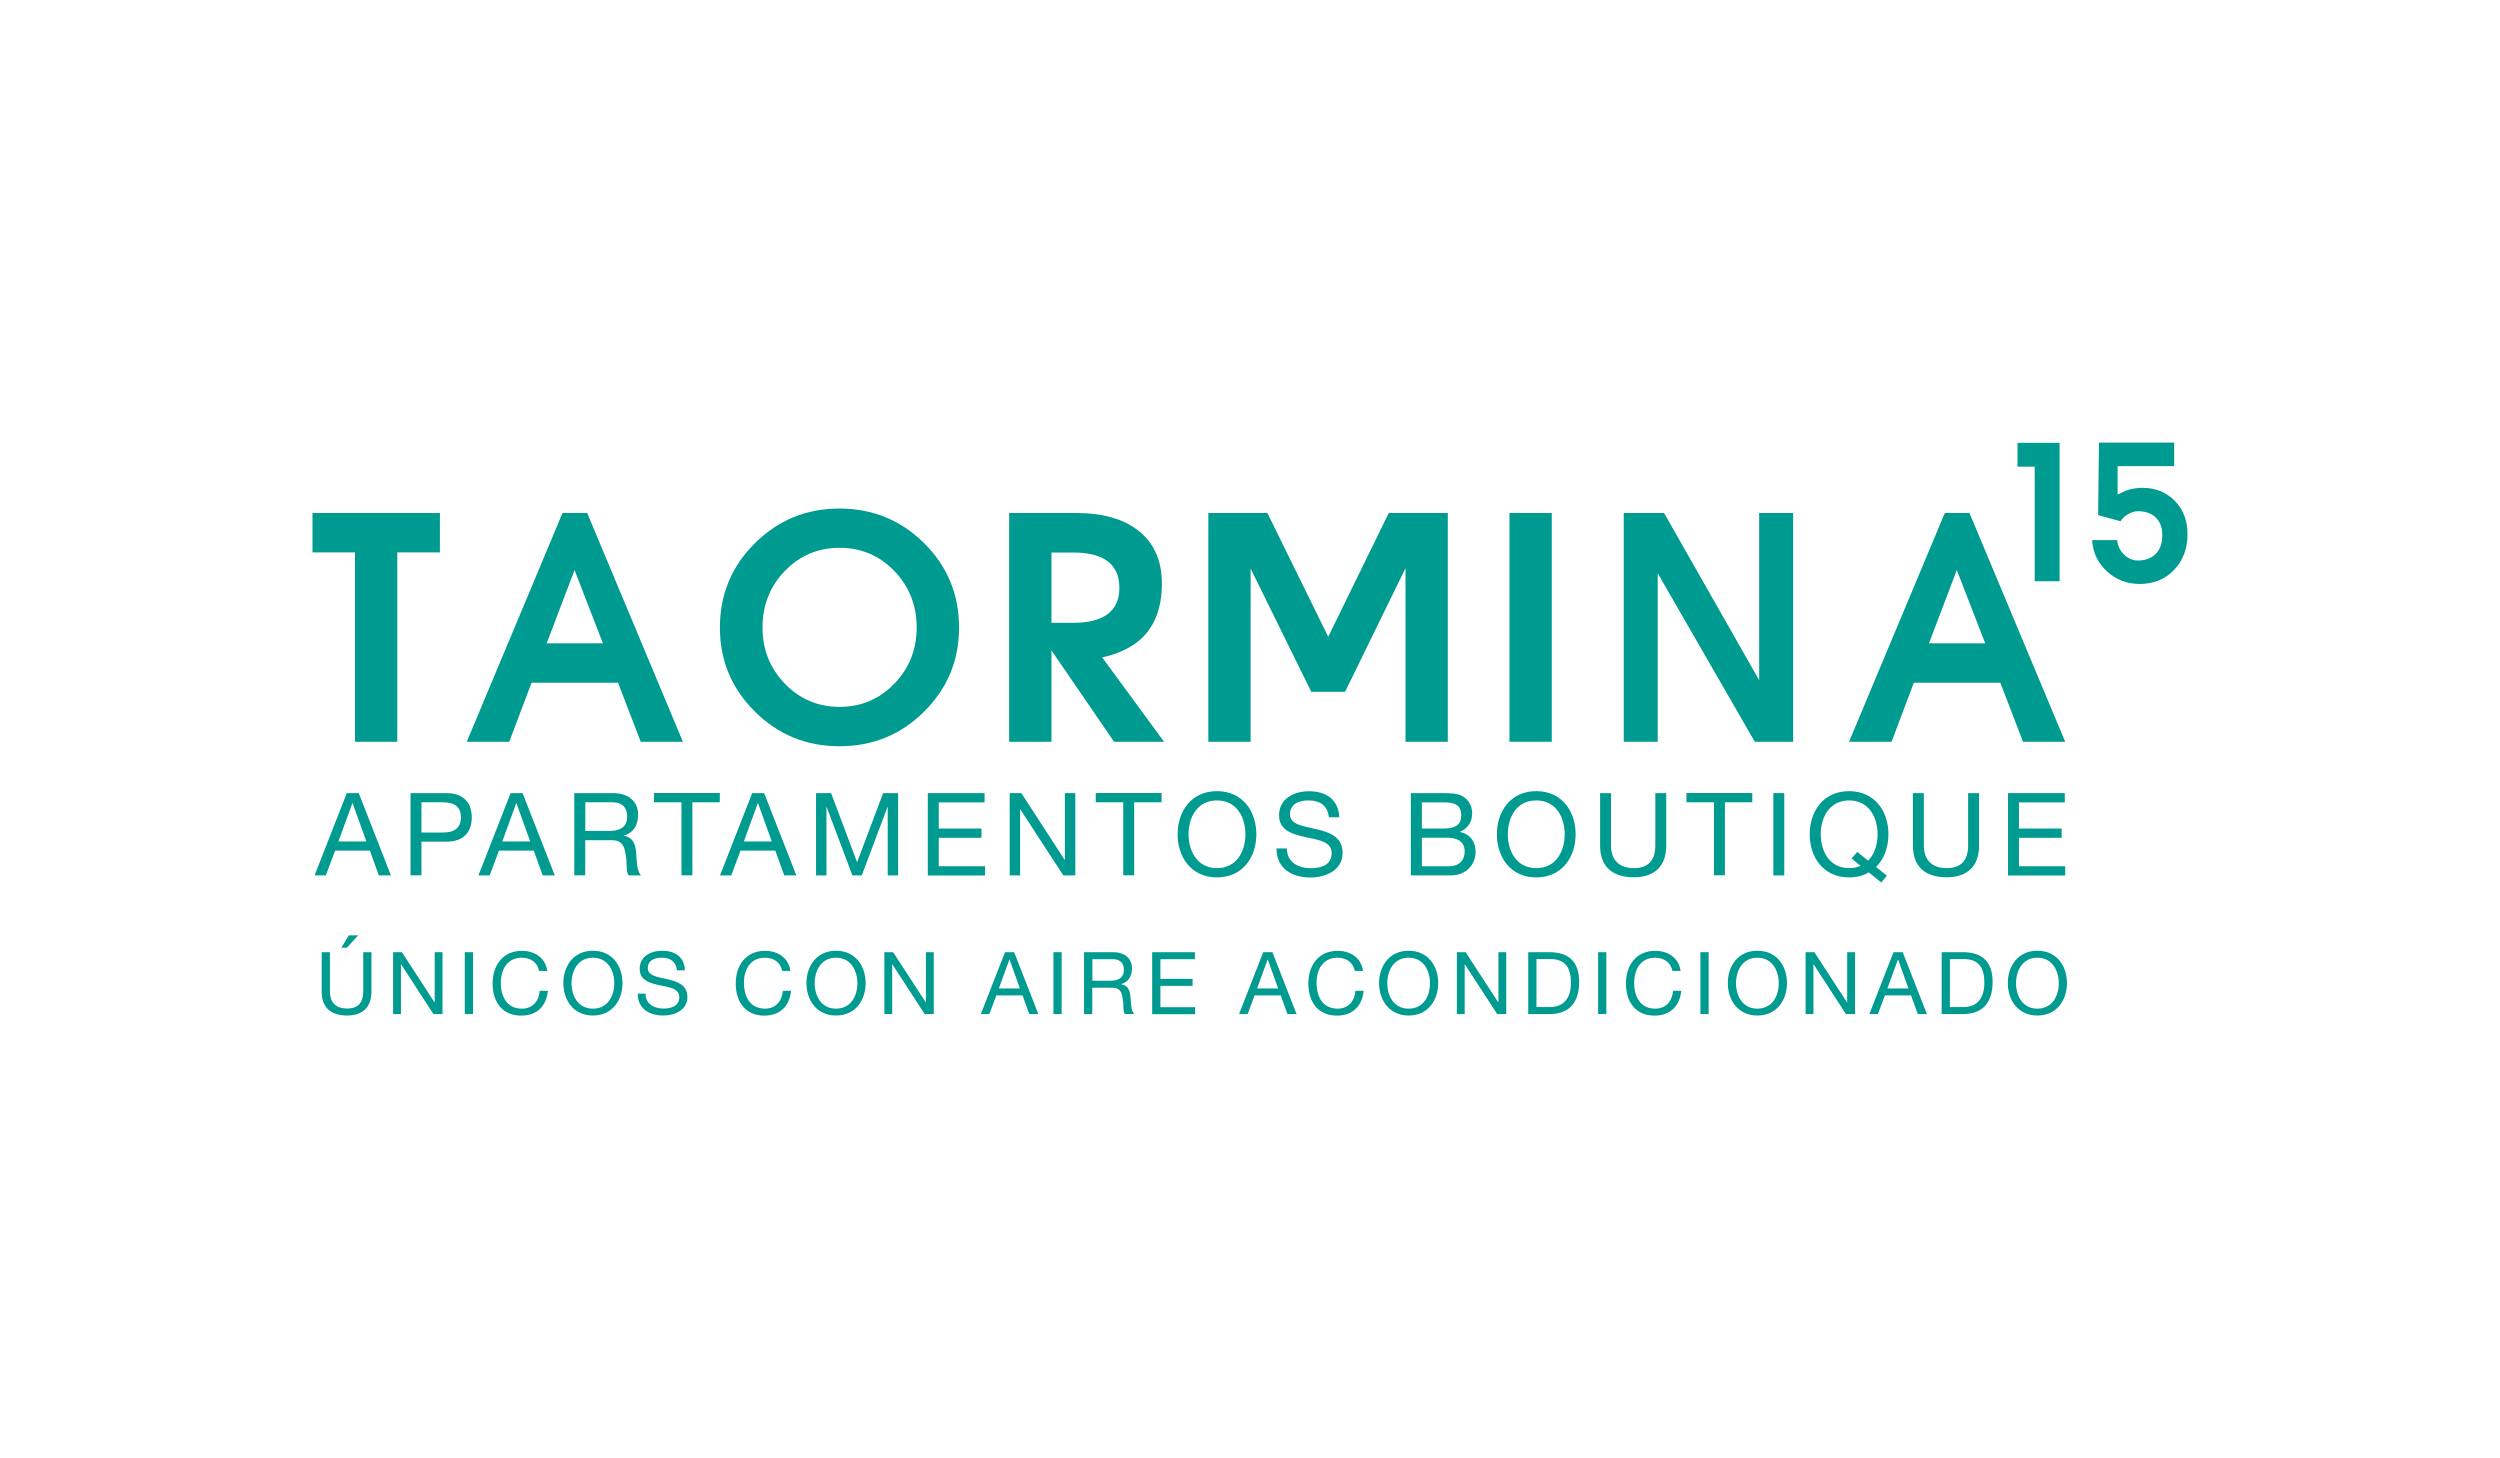 <?xml version="1.0" encoding="UTF-8"?><svg id="Logotipos" xmlns="http://www.w3.org/2000/svg" viewBox="0 0 240 140"><defs><style>.cls-1{fill:#009b90;}</style></defs><g><path class="cls-1" d="m34.09,53.03h-4.09v-3.78h12.23v3.78h-4.09v18.18h-4.06v-18.18Z"/><path class="cls-1" d="m54.01,49.25h2.36l9.19,21.96h-4.05l-2.18-5.67h-8.3l-2.14,5.67h-4.08l9.19-21.96Zm-1.53,12.51h5.4l-2.72-7.02h-.01l-2.67,7.02Z"/><path class="cls-1" d="m72.47,68.31c-2.24-2.22-3.36-4.91-3.36-8.07s1.12-5.87,3.36-8.09c2.24-2.22,4.94-3.33,8.12-3.33s5.9,1.11,8.13,3.33c2.23,2.22,3.35,4.92,3.35,8.09s-1.12,5.85-3.35,8.07c-2.23,2.22-4.94,3.33-8.13,3.33s-5.89-1.11-8.12-3.33Zm13.38-2.67c1.44-1.48,2.15-3.28,2.15-5.41s-.72-3.94-2.15-5.42c-1.43-1.48-3.19-2.22-5.25-2.22s-3.82.74-5.25,2.22-2.15,3.29-2.15,5.42.72,3.93,2.15,5.41c1.44,1.48,3.19,2.22,5.25,2.22s3.82-.74,5.25-2.22Z"/><path class="cls-1" d="m96.88,49.25h6.44c2.61,0,4.63.59,6.07,1.78,1.44,1.18,2.15,2.85,2.15,4.99,0,2.42-.73,4.24-2.19,5.48-.91.75-2.09,1.29-3.54,1.61l5.94,8.1h-4.8l-6.01-8.77v8.77h-4.06v-21.96Zm4.06,10.54h2.07c1.48,0,2.59-.28,3.33-.84.74-.56,1.12-1.4,1.12-2.52s-.37-1.98-1.12-2.54c-.74-.57-1.86-.85-3.33-.85h-2.07v6.75Z"/><path class="cls-1" d="m120.06,71.21h-4.06v-21.96h5.67l5.84,11.88h0l5.81-11.88h5.67v21.96h-4.06v-16.67h0l-5.8,11.87h-3.25l-5.82-11.83h0v16.63Z"/><path class="cls-1" d="m144.91,49.25h4.06v21.96h-4.06v-21.96Z"/><path class="cls-1" d="m159.14,71.21h-3.26v-21.96h3.87l9.13,16.05v-16.05h3.26v21.96h-3.68l-9.32-16.18v16.18Z"/><g><path class="cls-1" d="m195.34,44.8h-1.66v-2.29h4.04v13.29h-2.39v-11Z"/><path class="cls-1" d="m210,51.28c0,1.39-.43,2.54-1.29,3.43-.86.9-1.96,1.35-3.29,1.35-1.22,0-2.27-.4-3.15-1.21-.88-.8-1.35-1.8-1.43-3h2.41c.05.54.27,1.01.66,1.39.39.38.83.57,1.34.57.73,0,1.29-.22,1.71-.65s.62-1.03.62-1.8c0-.71-.21-1.26-.62-1.67s-.98-.61-1.71-.61c-.31,0-.62.09-.94.27s-.56.41-.74.69l-2.15-.59.08-6.96h7.22v2.26h-5.43v2.72s.76-.35.76-.35c.51-.19,1.05-.29,1.63-.29,1.25,0,2.28.42,3.1,1.25.81.83,1.22,1.89,1.22,3.18Z"/></g><path class="cls-1" d="m186.71,49.25h2.36l9.19,21.96h-4.05l-2.18-5.67h-8.3l-2.14,5.67h-4.08l9.19-21.96Zm-1.53,12.51h5.4l-2.72-7.02h-.01l-2.67,7.02Z"/></g><g><path class="cls-1" d="m33.28,76.14h1.16l3.09,7.9h-1.16l-.86-2.38h-3.34l-.89,2.38h-1.08l3.09-7.9Zm-.79,4.64h2.68l-1.32-3.68h-.02l-1.34,3.68Z"/><path class="cls-1" d="m39.41,76.14h3.46c1.57,0,2.42.87,2.42,2.33s-.85,2.34-2.42,2.33h-2.41v3.23h-1.05v-7.9Zm1.05,3.78h2.06c1.18.01,1.73-.51,1.73-1.45s-.54-1.45-1.73-1.45h-2.06v2.9Z"/><path class="cls-1" d="m49.01,76.14h1.16l3.09,7.9h-1.16l-.86-2.38h-3.34l-.89,2.38h-1.08l3.09-7.9Zm-.79,4.64h2.68l-1.32-3.68h-.02l-1.34,3.68Z"/><path class="cls-1" d="m55.14,76.14h3.72c1.48,0,2.4.81,2.4,2.07,0,.95-.42,1.74-1.37,2v.02c.92.18,1.11.85,1.18,1.63.07.77.02,1.64.46,2.18h-1.17c-.3-.32-.13-1.17-.29-1.95-.11-.77-.3-1.43-1.32-1.43h-2.57v3.37h-1.05v-7.9Zm3.24,3.64c.98,0,1.83-.25,1.83-1.41,0-.77-.42-1.35-1.41-1.35h-2.61v2.75h2.19Z"/><path class="cls-1" d="m65.41,77.02h-2.63v-.89h6.32v.89h-2.63v7.01h-1.05v-7.01Z"/><path class="cls-1" d="m72.2,76.14h1.16l3.09,7.9h-1.16l-.86-2.38h-3.34l-.89,2.38h-1.08l3.09-7.9Zm-.79,4.64h2.68l-1.32-3.68h-.02l-1.34,3.68Z"/><path class="cls-1" d="m78.35,76.14h1.44l2.49,6.64,2.5-6.64h1.44v7.9h-1v-6.57h-.02l-2.47,6.57h-.9l-2.47-6.57h-.02v6.57h-1v-7.9Z"/><path class="cls-1" d="m89.07,76.14h5.45v.89h-4.4v2.51h4.1v.89h-4.1v2.73h4.44v.89h-5.49v-7.9Z"/><path class="cls-1" d="m96.93,76.14h1.12l4.16,6.41h.02v-6.41h1v7.9h-1.15l-4.13-6.34h-.02v6.34h-1v-7.9Z"/><path class="cls-1" d="m107.82,77.02h-2.63v-.89h6.32v.89h-2.63v7.01h-1.05v-7.01Z"/><path class="cls-1" d="m116.83,75.95c2.51,0,3.78,1.99,3.78,4.14s-1.27,4.14-3.78,4.14-3.78-1.99-3.78-4.14,1.27-4.14,3.78-4.14Zm0,7.39c1.93,0,2.73-1.66,2.73-3.25s-.81-3.25-2.73-3.25-2.73,1.66-2.73,3.25.81,3.25,2.73,3.25Z"/><path class="cls-1" d="m127.57,78.45c-.12-1.13-.87-1.61-1.96-1.61-.89,0-1.77.32-1.77,1.35,0,.97,1.26,1.12,2.53,1.41,1.26.29,2.52.73,2.52,2.28,0,1.68-1.65,2.36-3.09,2.36-1.77,0-3.26-.86-3.26-2.79h1c0,1.33,1.11,1.9,2.3,1.9.95,0,2-.3,2-1.44s-1.26-1.27-2.52-1.55c-1.26-.28-2.53-.64-2.53-2.09,0-1.6,1.43-2.31,2.87-2.31,1.61,0,2.84.76,2.91,2.5h-1Z"/><path class="cls-1" d="m135.45,76.14h2.86c.7,0,1.62,0,2.09.29.52.31.93.87.93,1.65,0,.84-.44,1.47-1.17,1.77v.02c.97.2,1.5.93,1.5,1.9,0,1.16-.83,2.27-2.4,2.27h-3.82v-7.9Zm1.05,3.4h2.1c1.19,0,1.68-.43,1.68-1.26,0-1.09-.77-1.25-1.68-1.25h-2.1v2.51Zm0,3.62h2.63c.91,0,1.48-.55,1.48-1.42,0-1.03-.83-1.32-1.71-1.32h-2.4v2.73Z"/><path class="cls-1" d="m147.48,75.95c2.51,0,3.78,1.99,3.78,4.14s-1.27,4.14-3.78,4.14-3.78-1.99-3.78-4.14,1.27-4.14,3.78-4.14Zm0,7.39c1.93,0,2.73-1.66,2.73-3.25s-.81-3.25-2.73-3.25-2.73,1.66-2.73,3.25.81,3.25,2.73,3.25Z"/><path class="cls-1" d="m159.96,81.18c0,1.99-1.14,3.04-3.11,3.04s-3.24-.94-3.24-3.04v-5.04h1.05v5.04c0,1.39.8,2.16,2.19,2.16s2.06-.76,2.06-2.16v-5.04h1.05v5.04Z"/><path class="cls-1" d="m164.53,77.02h-2.63v-.89h6.32v.89h-2.63v7.01h-1.05v-7.01Z"/><path class="cls-1" d="m170.24,76.14h1.05v7.9h-1.05v-7.9Z"/><path class="cls-1" d="m180.61,84.72l-1.21-.97c-.52.31-1.15.48-1.89.48-2.51,0-3.78-1.99-3.78-4.14s1.27-4.14,3.78-4.14,3.78,1.99,3.78,4.14c0,1.21-.4,2.37-1.19,3.14l1.04.83-.53.66Zm-2.32-2.94l1.05.84c.62-.61.91-1.58.91-2.53,0-1.59-.81-3.25-2.73-3.25s-2.73,1.66-2.73,3.25.81,3.25,2.73,3.25c.41,0,.76-.08,1.1-.22l-.87-.7.55-.64Z"/><path class="cls-1" d="m189.99,81.18c0,1.99-1.14,3.04-3.11,3.04s-3.24-.94-3.24-3.04v-5.04h1.05v5.04c0,1.39.8,2.16,2.19,2.16s2.06-.76,2.06-2.16v-5.04h1.05v5.04Z"/><path class="cls-1" d="m192.77,76.14h5.45v.89h-4.4v2.51h4.1v.89h-4.1v2.73h4.44v.89h-5.49v-7.9Z"/></g><g><path class="cls-1" d="m35.66,95.2c0,1.5-.86,2.29-2.34,2.29s-2.44-.71-2.44-2.29v-3.79h.79v3.79c0,1.05.6,1.62,1.65,1.62s1.55-.57,1.55-1.62v-3.79h.79v3.79Zm-2.18-5.41h.91l-1.09,1.19h-.53l.72-1.19Z"/><path class="cls-1" d="m37.74,91.41h.84l3.13,4.81h.02v-4.81h.75v5.94h-.87l-3.1-4.77h-.02v4.77h-.75v-5.94Z"/><path class="cls-1" d="m44.62,91.41h.79v5.94h-.79v-5.94Z"/><path class="cls-1" d="m51.75,93.2c-.17-.84-.84-1.26-1.66-1.26-1.41,0-2.01,1.16-2.01,2.4,0,1.36.6,2.49,2.02,2.49,1.04,0,1.64-.73,1.71-1.71h.79c-.15,1.48-1.07,2.38-2.57,2.38-1.85,0-2.74-1.36-2.74-3.09s.98-3.13,2.81-3.13c1.24,0,2.26.67,2.44,1.93h-.79Z"/><path class="cls-1" d="m56.92,91.27c1.89,0,2.84,1.5,2.84,3.11s-.96,3.11-2.84,3.11-2.84-1.5-2.84-3.11.96-3.11,2.84-3.11Zm0,5.56c1.45,0,2.05-1.25,2.05-2.44s-.61-2.45-2.05-2.45-2.05,1.25-2.05,2.45.61,2.44,2.05,2.44Z"/><path class="cls-1" d="m64.99,93.15c-.09-.85-.66-1.21-1.47-1.21-.67,0-1.33.24-1.33,1.01,0,.73.95.84,1.9,1.06.95.22,1.9.55,1.9,1.71,0,1.26-1.24,1.77-2.32,1.77-1.33,0-2.45-.65-2.45-2.1h.75c0,1,.83,1.43,1.73,1.43.71,0,1.51-.22,1.51-1.08s-.95-.96-1.9-1.16-1.9-.48-1.9-1.57c0-1.21,1.07-1.74,2.15-1.74,1.21,0,2.14.57,2.19,1.88h-.75Z"/><path class="cls-1" d="m75.09,93.2c-.17-.84-.84-1.26-1.66-1.26-1.41,0-2.01,1.16-2.01,2.4,0,1.36.6,2.49,2.02,2.49,1.04,0,1.64-.73,1.71-1.71h.79c-.15,1.48-1.07,2.38-2.57,2.38-1.85,0-2.74-1.36-2.74-3.09s.98-3.13,2.81-3.13c1.24,0,2.26.67,2.44,1.93h-.79Z"/><path class="cls-1" d="m80.26,91.27c1.89,0,2.84,1.5,2.84,3.11s-.96,3.11-2.84,3.11-2.84-1.5-2.84-3.11.96-3.11,2.84-3.11Zm0,5.56c1.45,0,2.05-1.25,2.05-2.44s-.61-2.45-2.05-2.45-2.05,1.25-2.05,2.45.61,2.44,2.05,2.44Z"/><path class="cls-1" d="m84.9,91.41h.84l3.13,4.81h.02v-4.81h.75v5.94h-.87l-3.1-4.77h-.02v4.77h-.75v-5.94Z"/><path class="cls-1" d="m96.49,91.41h.87l2.32,5.94h-.87l-.65-1.79h-2.51l-.67,1.79h-.82l2.32-5.94Zm-.59,3.48h2.01l-.99-2.77h-.02l-1.01,2.77Z"/><path class="cls-1" d="m101.13,91.41h.79v5.94h-.79v-5.94Z"/><path class="cls-1" d="m104.08,91.41h2.79c1.11,0,1.8.61,1.8,1.55,0,.72-.32,1.31-1.03,1.51v.02c.69.13.83.64.89,1.22.05.58.02,1.23.35,1.64h-.88c-.22-.24-.1-.88-.22-1.46-.08-.58-.22-1.07-.99-1.07h-1.93v2.54h-.79v-5.94Zm2.44,2.74c.74,0,1.37-.19,1.37-1.06,0-.58-.32-1.01-1.06-1.01h-1.96v2.07h1.65Z"/><path class="cls-1" d="m110.61,91.41h4.1v.67h-3.31v1.89h3.09v.67h-3.09v2.05h3.33v.67h-4.12v-5.94Z"/><path class="cls-1" d="m121.28,91.41h.87l2.32,5.94h-.87l-.65-1.79h-2.51l-.67,1.79h-.82l2.32-5.94Zm-.59,3.48h2.01l-.99-2.77h-.02l-1.01,2.77Z"/><path class="cls-1" d="m130.06,93.2c-.17-.84-.84-1.26-1.66-1.26-1.41,0-2.01,1.16-2.01,2.4,0,1.36.6,2.49,2.02,2.49,1.04,0,1.64-.73,1.71-1.71h.79c-.15,1.48-1.07,2.38-2.57,2.38-1.85,0-2.74-1.36-2.74-3.09s.98-3.13,2.81-3.13c1.24,0,2.26.67,2.44,1.93h-.79Z"/><path class="cls-1" d="m135.23,91.27c1.89,0,2.84,1.5,2.84,3.11s-.96,3.11-2.84,3.11-2.84-1.5-2.84-3.11.96-3.11,2.84-3.11Zm0,5.56c1.45,0,2.05-1.25,2.05-2.44s-.61-2.45-2.05-2.45-2.05,1.25-2.05,2.45.61,2.44,2.05,2.44Z"/><path class="cls-1" d="m139.86,91.41h.84l3.13,4.81h.02v-4.81h.75v5.94h-.87l-3.1-4.77h-.02v4.77h-.75v-5.94Z"/><path class="cls-1" d="m146.71,91.41h2.04c1.83,0,2.85.91,2.85,2.83s-.87,3.11-2.85,3.11h-2.04v-5.94Zm.79,5.27h1.31c.54,0,2-.15,2-2.34,0-1.41-.52-2.27-1.98-2.27h-1.33v4.61Z"/><path class="cls-1" d="m153.42,91.41h.79v5.94h-.79v-5.94Z"/><path class="cls-1" d="m160.55,93.2c-.17-.84-.84-1.26-1.66-1.26-1.41,0-2.01,1.16-2.01,2.4,0,1.36.6,2.49,2.02,2.49,1.04,0,1.64-.73,1.71-1.71h.79c-.15,1.48-1.07,2.38-2.57,2.38-1.85,0-2.74-1.36-2.74-3.09s.98-3.13,2.81-3.13c1.24,0,2.26.67,2.44,1.93h-.79Z"/><path class="cls-1" d="m163.24,91.41h.79v5.94h-.79v-5.94Z"/><path class="cls-1" d="m168.71,91.27c1.89,0,2.84,1.5,2.84,3.11s-.96,3.11-2.84,3.11-2.84-1.5-2.84-3.11.96-3.11,2.84-3.11Zm0,5.56c1.45,0,2.05-1.25,2.05-2.44s-.61-2.45-2.05-2.45-2.05,1.25-2.05,2.45.61,2.44,2.05,2.44Z"/><path class="cls-1" d="m173.34,91.41h.84l3.13,4.81h.02v-4.81h.75v5.94h-.87l-3.1-4.77h-.02v4.77h-.75v-5.94Z"/><path class="cls-1" d="m181.79,91.41h.87l2.32,5.94h-.87l-.65-1.79h-2.51l-.67,1.79h-.82l2.32-5.94Zm-.59,3.48h2.01l-.99-2.77h-.02l-1.01,2.77Z"/><path class="cls-1" d="m186.4,91.41h2.04c1.83,0,2.85.91,2.85,2.83s-.87,3.11-2.85,3.11h-2.04v-5.94Zm.79,5.27h1.31c.54,0,2-.15,2-2.34,0-1.41-.52-2.27-1.98-2.27h-1.33v4.61Z"/><path class="cls-1" d="m195.59,91.27c1.89,0,2.84,1.5,2.84,3.11s-.96,3.11-2.84,3.11-2.84-1.5-2.84-3.11.96-3.11,2.84-3.11Zm0,5.56c1.45,0,2.05-1.25,2.05-2.44s-.61-2.45-2.05-2.45-2.05,1.25-2.05,2.45.61,2.44,2.05,2.44Z"/></g></svg>